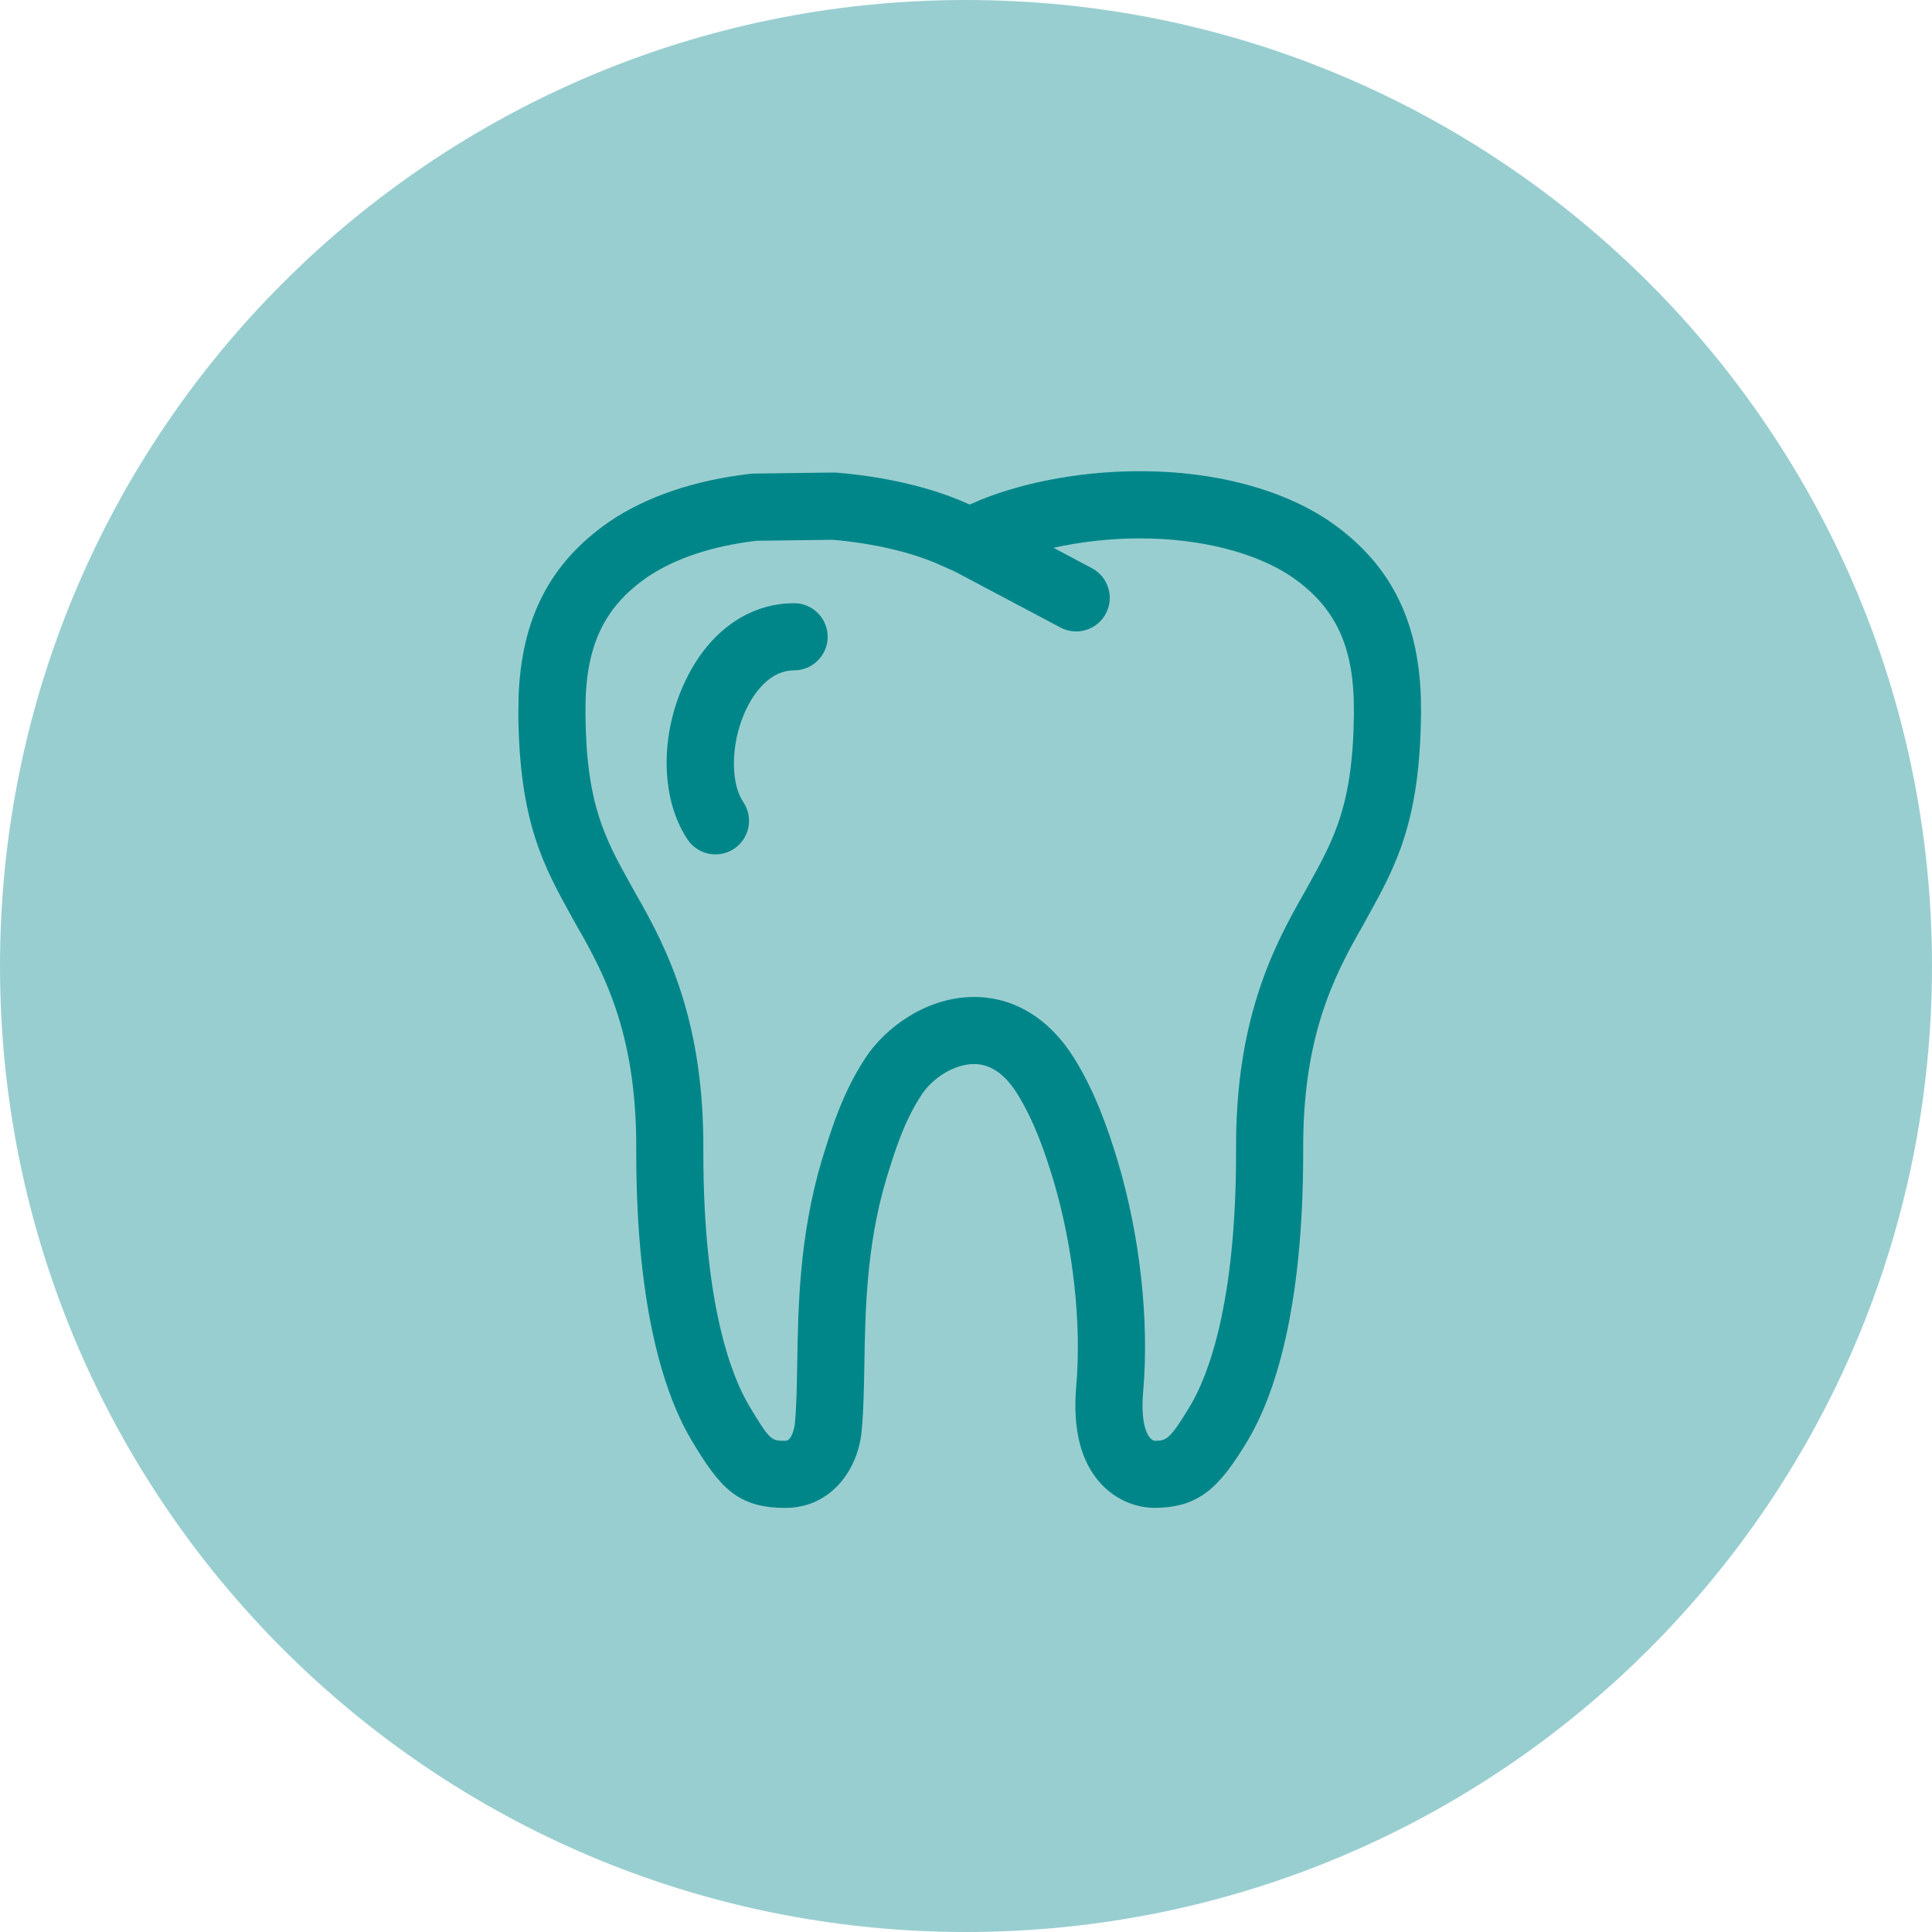 <svg width="41" height="41" viewBox="0 0 41 41" fill="none" xmlns="http://www.w3.org/2000/svg">
<path d="M41 20.5C41 31.822 31.822 41 20.5 41C9.178 41 0 31.822 0 20.5C0 9.178 9.178 0 20.5 0C31.822 0 41 9.178 41 20.5Z" fill="#008689" fill-opacity="0.4"/>
<path d="M30.154 14.895L30.152 14.769C30.09 13.112 29.477 11.935 28.215 11.062C27.2 10.377 25.776 10 24.205 10H24.164C22.897 10 21.57 10.259 20.619 10.69L20.578 10.708L20.544 10.693C19.791 10.35 18.799 10.115 17.749 10.03C17.727 10.029 17.702 10.027 17.682 10.028L15.997 10.05C15.973 10.051 15.95 10.053 15.926 10.055C14.752 10.188 13.72 10.536 12.936 11.067C11.68 11.934 11.066 13.11 11.005 14.787L11.003 14.937C11.001 15.009 11 15.078 11 15.15C11.019 17.448 11.541 18.389 12.146 19.48L12.245 19.657C12.891 20.772 13.519 22.061 13.502 24.436C13.499 27.865 14.138 29.661 14.676 30.567C15.274 31.563 15.644 32 16.668 32C17.65 32 18.226 31.16 18.287 30.346C18.327 29.937 18.334 29.468 18.343 28.972C18.361 27.851 18.384 26.455 18.8 25.047L18.814 25C18.989 24.433 19.186 23.791 19.563 23.224C19.774 22.905 20.223 22.581 20.672 22.581C21.019 22.581 21.325 22.791 21.584 23.206C21.962 23.815 22.18 24.474 22.353 25.04C22.775 26.454 22.956 28.09 22.839 29.419C22.761 30.326 22.936 31.02 23.358 31.481C23.799 31.962 24.335 31.999 24.488 31.999H24.489C25.456 31.999 25.885 31.557 26.483 30.563C27.019 29.66 27.659 27.865 27.656 24.431C27.64 22.063 28.269 20.772 28.922 19.642L29.009 19.483C29.614 18.393 30.136 17.451 30.156 15.143C30.157 15.063 30.155 14.98 30.154 14.895ZM27.763 18.793L27.681 18.942C26.97 20.174 26.212 21.716 26.231 24.437C26.234 27.706 25.622 29.222 25.259 29.832C24.821 30.562 24.747 30.575 24.503 30.576C24.369 30.554 24.197 30.264 24.259 29.544C24.392 28.023 24.195 26.233 23.717 24.629C23.501 23.924 23.24 23.172 22.794 22.455C22.274 21.618 21.521 21.157 20.672 21.157C19.671 21.157 18.797 21.8 18.375 22.437C17.885 23.176 17.645 23.955 17.453 24.581L17.435 24.636C16.962 26.239 16.937 27.742 16.918 28.95C16.91 29.436 16.903 29.855 16.867 30.224C16.867 30.227 16.82 30.576 16.668 30.576C16.368 30.576 16.343 30.576 15.899 29.835C15.534 29.222 14.924 27.706 14.926 24.442C14.946 21.713 14.189 20.173 13.485 18.956L13.392 18.788C12.839 17.793 12.44 17.074 12.424 15.145C12.424 15.088 12.425 15.027 12.426 14.964L12.428 14.822C12.473 13.62 12.867 12.848 13.74 12.245C14.322 11.851 15.12 11.586 16.052 11.476L17.667 11.455C18.532 11.527 19.364 11.723 19.96 11.994L20.26 12.127L22.505 13.317C22.611 13.373 22.725 13.4 22.838 13.4C23.093 13.4 23.34 13.262 23.468 13.021C23.652 12.674 23.52 12.242 23.172 12.058L22.357 11.625C22.929 11.499 23.558 11.426 24.163 11.426H24.205C25.476 11.426 26.647 11.725 27.411 12.239C28.289 12.847 28.682 13.619 28.727 14.807L28.729 14.921C28.73 14.998 28.732 15.072 28.732 15.138C28.714 17.077 28.315 17.797 27.763 18.793Z" fill="#008689"/>
<path d="M15.184 18.131C14.955 18.131 14.729 18.02 14.592 17.816C13.986 16.91 14 15.46 14.626 14.287C15.13 13.342 15.941 12.801 16.851 12.801C17.245 12.801 17.564 13.12 17.564 13.514C17.564 13.907 17.245 14.226 16.851 14.226C16.348 14.226 16.028 14.686 15.882 14.959C15.518 15.641 15.47 16.566 15.775 17.023C15.994 17.35 15.907 17.793 15.58 18.011C15.459 18.092 15.321 18.131 15.184 18.131Z" fill="#008689"/>
</svg>
